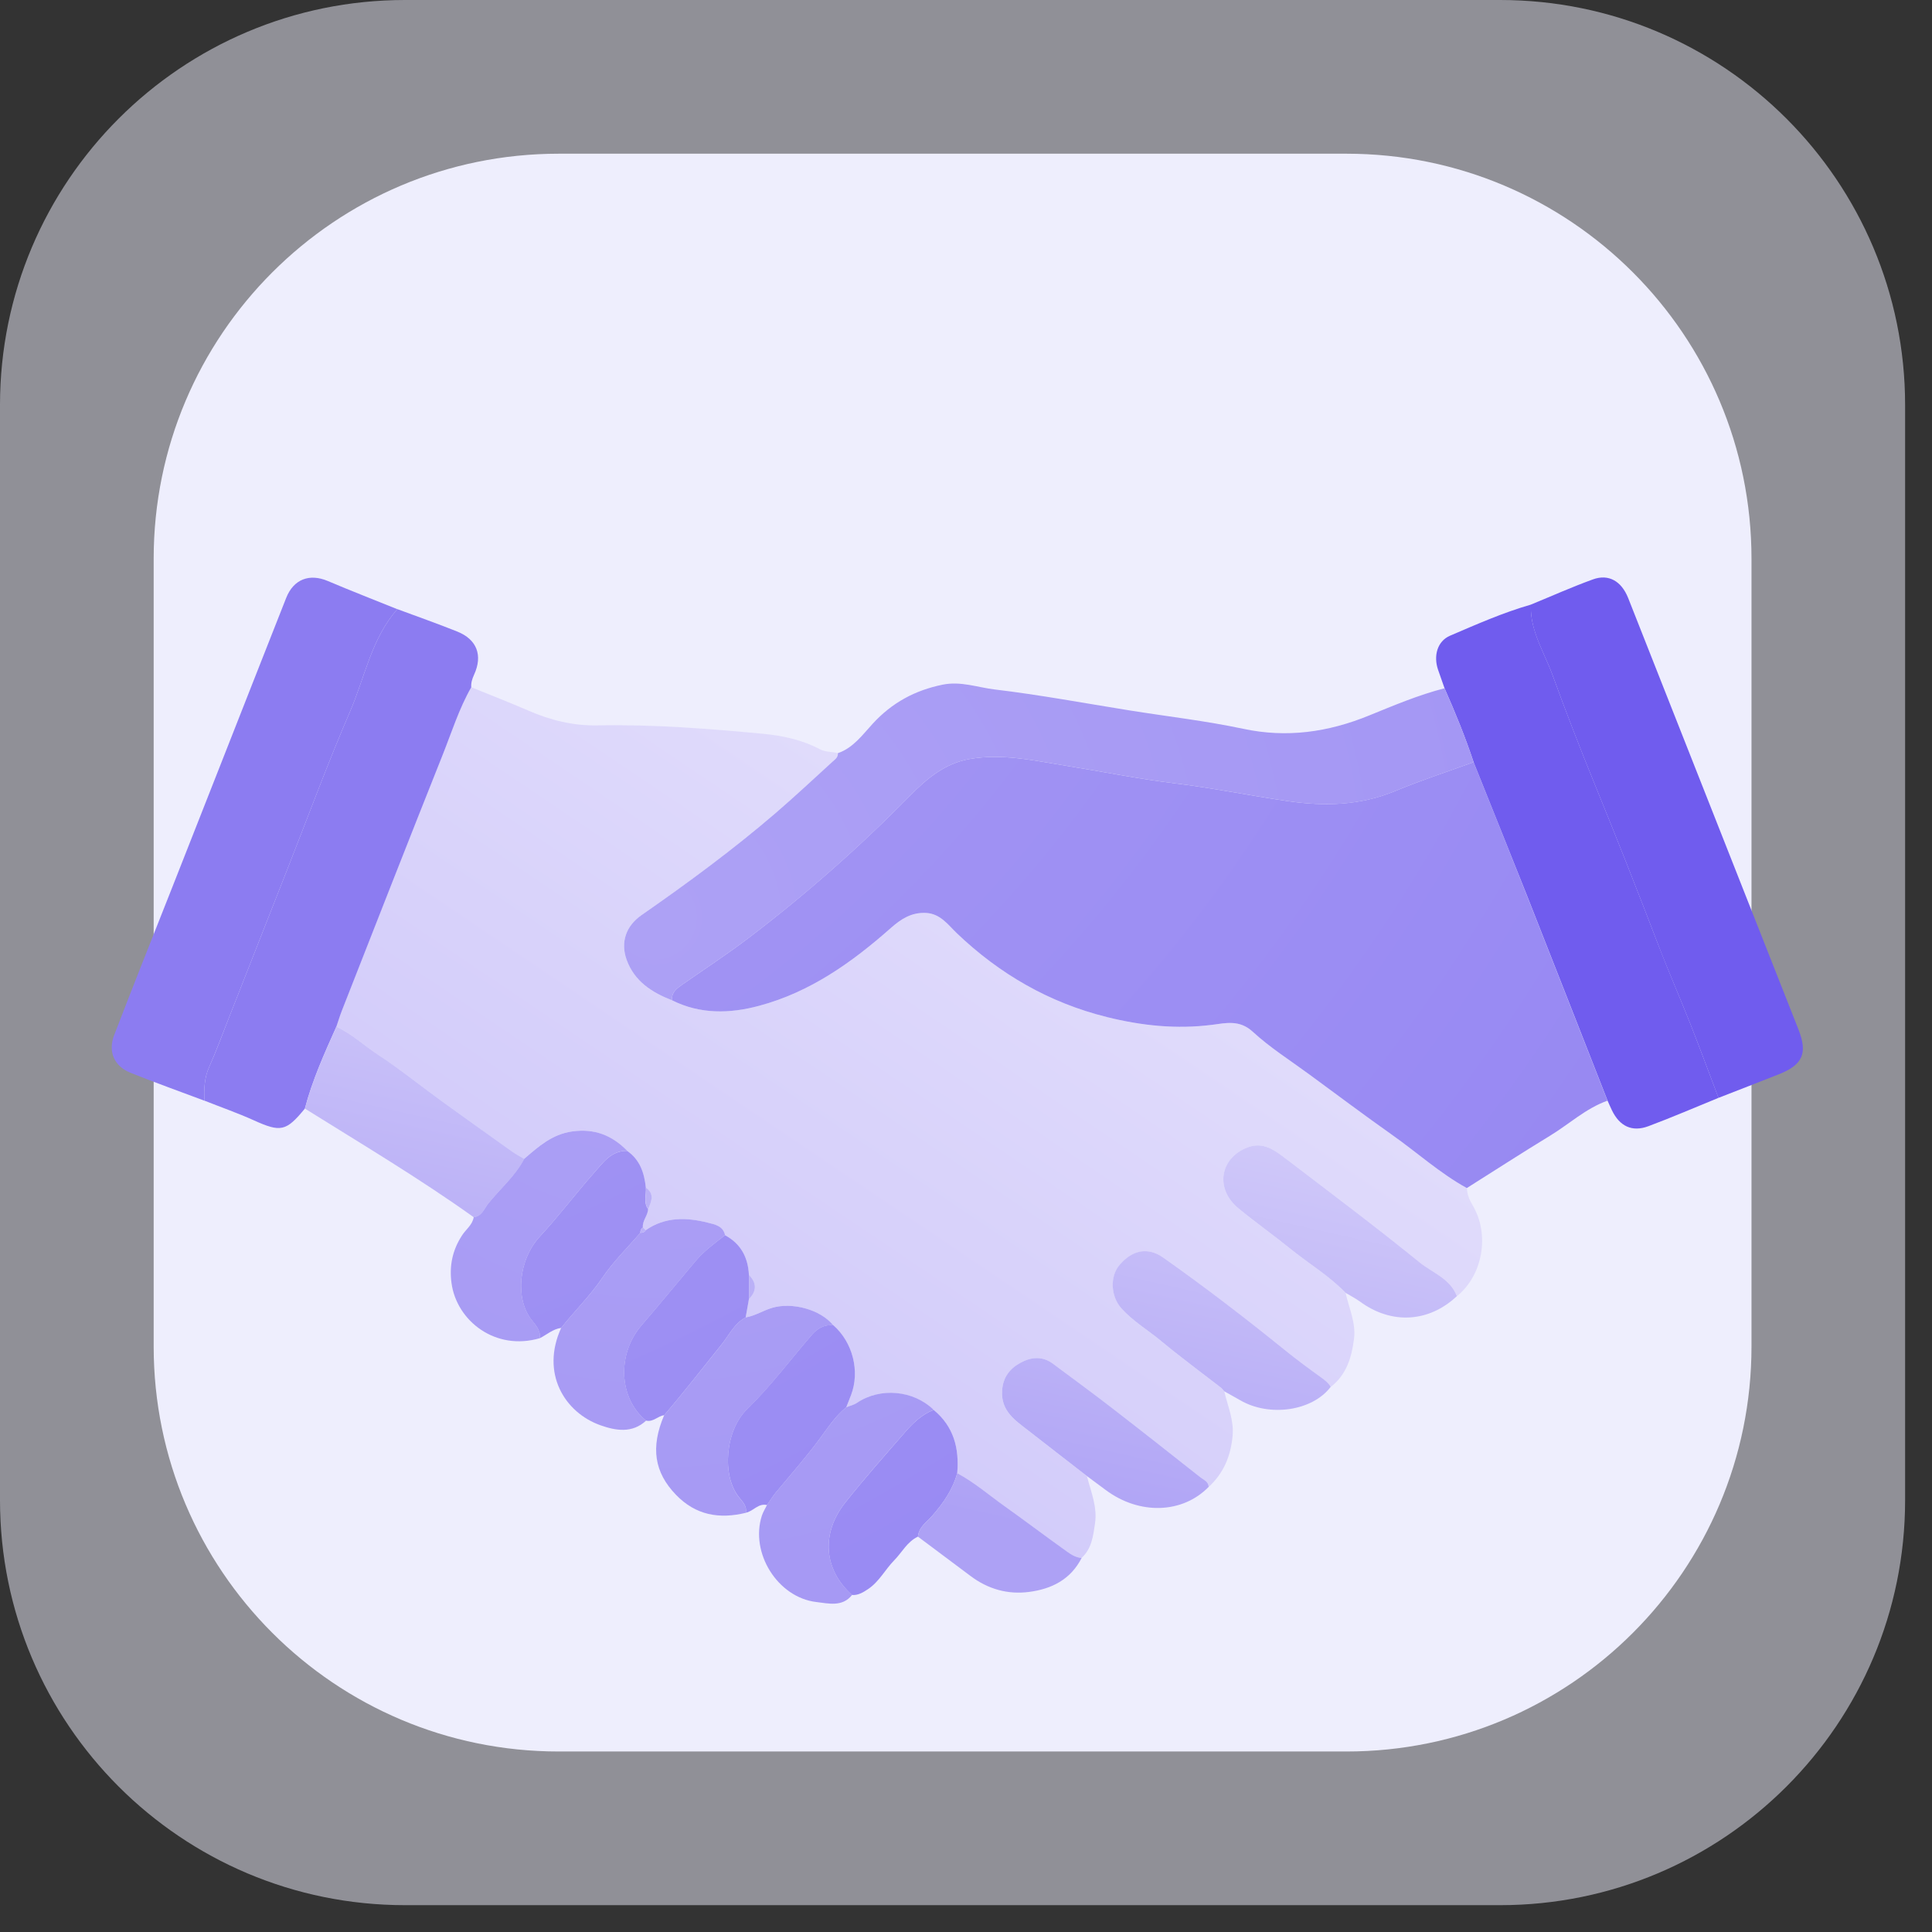 <svg width="63" height="63" viewBox="0 0 63 63" fill="none" xmlns="http://www.w3.org/2000/svg">
<rect x="0" y="0" width="63" height="63" fill="#333333" stroke="none"/>
<path opacity="0.5" d="M48.917 62.125H13.208C5.912 62.125 0 56.211 0 48.917V13.208C0 5.914 5.914 0 13.208 0H48.915C56.211 0 62.123 5.914 62.123 13.208V48.915C62.125 56.211 56.211 62.125 48.917 62.125Z" fill="#EEEEFD"/>
<path d="M43.906 57.114H18.22C10.924 57.114 5.011 51.2 5.011 43.906V18.22C5.011 10.924 10.926 5.012 18.22 5.012H43.906C51.202 5.012 57.114 10.926 57.114 18.22V43.906C57.114 51.202 51.202 57.114 43.906 57.114Z" fill="#EEEEFD"/>
<path d="M39.922 45.37C40.033 45.85 40.243 46.307 40.193 46.828C40.131 47.484 39.901 48.04 39.413 48.487C39.408 48.31 39.25 48.258 39.144 48.174C38.194 47.422 37.241 46.67 36.281 45.929C35.636 45.433 34.982 44.951 34.33 44.466C33.991 44.215 33.625 44.252 33.284 44.435C32.928 44.626 32.703 44.911 32.677 45.352C32.638 46.029 33.12 46.328 33.557 46.67C34.184 47.161 34.814 47.647 35.444 48.135C35.573 48.643 35.788 49.136 35.707 49.679C35.647 50.086 35.6 50.5 35.269 50.802C35.09 50.79 34.938 50.699 34.802 50.603C34.12 50.117 33.454 49.612 32.772 49.126C32.255 48.758 31.776 48.339 31.212 48.039C31.284 47.23 31.099 46.515 30.445 45.976C29.785 45.332 28.703 45.237 27.944 45.746C27.841 45.815 27.71 45.844 27.593 45.892C27.645 45.761 27.697 45.629 27.748 45.498C28.047 44.724 27.806 43.772 27.171 43.218C26.745 42.696 25.823 42.459 25.186 42.644C24.885 42.731 24.622 42.908 24.313 42.96C24.349 42.761 24.384 42.563 24.419 42.364C24.679 42.101 24.679 41.837 24.419 41.572C24.39 41.002 24.157 40.556 23.64 40.279C23.58 39.978 23.31 39.929 23.09 39.874C22.384 39.695 21.687 39.673 21.05 40.117C21.021 40.088 20.991 40.059 20.962 40.03C20.936 39.805 21.127 39.642 21.132 39.425C21.237 39.18 21.352 38.932 21.058 38.728C21.009 38.251 20.868 37.819 20.45 37.528C19.954 37.023 19.386 36.792 18.652 36.895C17.993 36.988 17.553 37.392 17.089 37.789C16.955 37.708 16.814 37.636 16.687 37.545C15.911 36.993 15.136 36.44 14.365 35.88C13.687 35.388 13.034 34.858 12.333 34.398C11.873 34.096 11.471 33.709 10.965 33.478C11.025 33.302 11.076 33.124 11.145 32.952C12.237 30.171 13.324 27.391 14.431 24.615C14.726 23.873 14.965 23.106 15.363 22.408C15.987 22.663 16.615 22.905 17.232 23.173C17.951 23.487 18.695 23.669 19.482 23.654C21.288 23.617 23.088 23.76 24.885 23.928C25.522 23.988 26.159 24.126 26.738 24.433C26.925 24.533 27.131 24.504 27.322 24.56C27.332 24.696 27.228 24.765 27.147 24.839C26.523 25.405 25.91 25.983 25.271 26.53C23.885 27.719 22.417 28.799 20.919 29.842C20.409 30.195 20.227 30.726 20.435 31.302C20.687 31.999 21.258 32.365 21.915 32.619C22.838 33.079 23.799 33.053 24.76 32.797C26.42 32.353 27.781 31.384 29.047 30.266C29.38 29.972 29.721 29.749 30.19 29.77C30.668 29.79 30.924 30.166 31.207 30.436C32.605 31.77 34.218 32.698 36.095 33.165C37.227 33.447 38.366 33.569 39.533 33.417C39.973 33.361 40.422 33.248 40.851 33.642C41.416 34.163 42.075 34.579 42.696 35.035C43.592 35.695 44.483 36.363 45.394 37.005C46.209 37.581 46.951 38.257 47.833 38.742C47.841 38.944 47.911 39.12 48.018 39.298C48.588 40.252 48.353 41.583 47.508 42.268C47.295 41.694 46.713 41.507 46.294 41.167C44.877 40.014 43.413 38.919 41.962 37.809C41.588 37.524 41.206 37.212 40.676 37.419C39.772 37.771 39.618 38.774 40.387 39.407C40.938 39.86 41.522 40.272 42.077 40.722C42.675 41.206 43.343 41.601 43.88 42.16C43.985 42.658 44.221 43.128 44.152 43.661C44.075 44.27 43.905 44.827 43.396 45.225C43.322 45.098 43.212 45.014 43.094 44.928C42.689 44.635 42.287 44.339 41.899 44.025C40.61 42.984 39.297 41.974 37.945 41.017C37.438 40.658 36.931 40.756 36.507 41.256C36.186 41.632 36.226 42.285 36.574 42.673C36.952 43.092 37.437 43.377 37.866 43.733C38.507 44.265 39.178 44.76 39.837 45.27C39.868 45.306 39.899 45.342 39.93 45.378L39.922 45.37Z" fill="url(#paint0_linear_290_31514)"/>
<path d="M47.831 38.741C46.952 38.257 46.208 37.58 45.392 37.005C44.483 36.363 43.592 35.694 42.694 35.035C42.072 34.578 41.413 34.161 40.849 33.642C40.42 33.247 39.973 33.36 39.532 33.417C38.364 33.568 37.225 33.446 36.093 33.165C34.216 32.697 32.605 31.77 31.206 30.436C30.922 30.166 30.668 29.79 30.189 29.769C29.718 29.748 29.378 29.97 29.045 30.265C27.779 31.384 26.419 32.352 24.758 32.797C23.798 33.055 22.836 33.079 21.914 32.618C21.89 32.361 22.067 32.234 22.245 32.108C22.972 31.6 23.714 31.116 24.418 30.58C26.288 29.158 28.044 27.603 29.694 25.927C30.225 25.388 30.811 24.897 31.599 24.754C32.679 24.558 33.73 24.806 34.785 24.974C35.953 25.161 37.114 25.398 38.285 25.541C39.53 25.692 40.76 25.944 42 26.125C43.197 26.298 44.351 26.267 45.488 25.797C46.328 25.448 47.196 25.165 48.051 24.854C48.63 26.298 49.212 27.742 49.784 29.19C50.665 31.423 51.539 33.658 52.417 35.892C51.709 36.143 51.163 36.66 50.534 37.041C49.626 37.594 48.733 38.173 47.831 38.741Z" fill="url(#paint1_radial_290_31514)"/>
<path d="M48.053 24.854C47.781 24.034 47.455 23.236 47.106 22.447C47.036 22.245 46.962 22.042 46.893 21.839C46.739 21.388 46.867 20.909 47.283 20.73C48.149 20.359 49.013 19.976 49.923 19.715C49.906 20.033 49.964 20.326 50.064 20.635C50.218 21.115 50.461 21.551 50.63 22.021C51.065 23.215 51.524 24.4 52.005 25.577C52.712 27.308 53.401 29.048 54.069 30.794C54.406 31.672 54.783 32.534 55.129 33.408C55.441 34.202 55.737 35.002 56.039 35.799C55.276 36.11 54.521 36.437 53.749 36.725C53.219 36.922 52.813 36.725 52.563 36.205C52.513 36.102 52.468 35.997 52.422 35.894C51.544 33.659 50.67 31.423 49.789 29.192C49.214 27.742 48.63 26.298 48.053 24.854Z" fill="#705CEE"/>
<path d="M15.367 22.41C14.968 23.109 14.729 23.876 14.434 24.617C13.328 27.39 12.241 30.173 11.149 32.953C11.082 33.125 11.028 33.304 10.968 33.479C10.578 34.351 10.185 35.221 9.941 36.15C9.328 36.898 9.151 36.928 8.27 36.529C7.744 36.292 7.198 36.102 6.662 35.889C6.654 35.516 6.659 35.152 6.819 34.796C7.047 34.288 7.239 33.764 7.442 33.245C8.097 31.584 8.747 29.924 9.402 28.263C10.066 26.576 10.692 24.872 11.411 23.21C11.899 22.083 12.109 20.823 12.957 19.863C13.608 20.105 14.264 20.335 14.908 20.593C15.552 20.85 15.748 21.37 15.46 21.999C15.399 22.133 15.355 22.264 15.367 22.41Z" fill="#8C7CF1"/>
<path d="M12.957 19.865C12.109 20.825 11.899 22.085 11.411 23.212C10.692 24.875 10.066 26.578 9.402 28.265C8.747 29.926 8.096 31.587 7.442 33.247C7.238 33.766 7.045 34.29 6.819 34.798C6.659 35.154 6.654 35.518 6.662 35.891C5.86 35.59 5.051 35.3 4.256 34.982C3.724 34.769 3.514 34.297 3.724 33.751C4.34 32.148 4.977 30.554 5.608 28.957C6.157 27.561 6.709 26.164 7.258 24.766C7.95 23.009 8.639 21.251 9.333 19.495C9.574 18.887 10.091 18.692 10.69 18.946C11.44 19.265 12.201 19.559 12.957 19.865Z" fill="#8C7CF1"/>
<path d="M56.037 35.8C55.735 35.003 55.441 34.203 55.127 33.409C54.782 32.535 54.402 31.673 54.067 30.795C53.399 29.048 52.71 27.308 52.003 25.577C51.522 24.401 51.063 23.216 50.629 22.022C50.459 21.551 50.216 21.115 50.062 20.636C49.962 20.327 49.906 20.031 49.921 19.715C50.594 19.439 51.261 19.14 51.944 18.893C52.456 18.707 52.873 18.949 53.093 19.502C54.161 22.206 55.226 24.909 56.295 27.612C57.078 29.598 57.863 31.58 58.644 33.565C58.953 34.35 58.785 34.725 57.995 35.035C57.342 35.293 56.69 35.546 56.037 35.8Z" fill="#705CEE"/>
<path d="M9.943 36.15C10.187 35.222 10.58 34.351 10.97 33.479C11.477 33.711 11.879 34.099 12.339 34.399C13.038 34.858 13.692 35.389 14.371 35.882C15.142 36.441 15.916 36.993 16.693 37.546C16.82 37.637 16.961 37.709 17.095 37.79C16.803 38.35 16.318 38.757 15.928 39.239C15.794 39.404 15.721 39.662 15.449 39.693C13.67 38.422 11.793 37.305 9.943 36.15Z" fill="url(#paint2_linear_290_31514)"/>
<path d="M43.879 42.158C43.341 41.6 42.673 41.205 42.076 40.72C41.521 40.272 40.937 39.858 40.386 39.405C39.616 38.773 39.771 37.77 40.674 37.418C41.205 37.212 41.586 37.522 41.961 37.807C43.414 38.917 44.875 40.013 46.292 41.165C46.711 41.505 47.293 41.693 47.506 42.266C46.591 43.128 45.37 43.195 44.348 42.443C44.2 42.337 44.035 42.252 43.879 42.158Z" fill="url(#paint3_linear_290_31514)"/>
<path d="M48.053 24.854C47.197 25.166 46.33 25.448 45.49 25.797C44.353 26.269 43.199 26.3 42.002 26.125C40.762 25.944 39.534 25.692 38.287 25.541C37.114 25.398 35.953 25.16 34.786 24.974C33.732 24.806 32.681 24.558 31.601 24.754C30.812 24.897 30.227 25.388 29.696 25.927C28.047 27.604 26.292 29.158 24.42 30.58C23.715 31.116 22.972 31.6 22.247 32.108C22.068 32.234 21.89 32.359 21.916 32.619C21.258 32.364 20.688 31.999 20.435 31.301C20.227 30.726 20.411 30.195 20.919 29.841C22.417 28.799 23.887 27.718 25.272 26.53C25.91 25.982 26.525 25.405 27.147 24.838C27.23 24.764 27.333 24.696 27.322 24.56C27.824 24.387 28.124 23.961 28.459 23.598C29.086 22.916 29.831 22.511 30.738 22.326C31.333 22.205 31.874 22.415 32.432 22.482C33.902 22.657 35.362 22.93 36.824 23.164C38.062 23.363 39.31 23.504 40.538 23.765C41.959 24.069 43.307 23.877 44.643 23.332C45.449 23.004 46.254 22.662 47.103 22.444C47.453 23.236 47.781 24.033 48.053 24.854Z" fill="url(#paint4_radial_290_31514)"/>
<path d="M24.315 42.96C24.624 42.908 24.887 42.731 25.188 42.644C25.826 42.458 26.749 42.695 27.173 43.217C26.872 43.186 26.647 43.325 26.462 43.542C25.765 44.352 25.122 45.216 24.358 45.958C23.652 46.644 23.521 48.122 24.105 48.835C24.215 48.971 24.363 49.115 24.324 49.33C23.458 49.541 22.689 49.414 22.041 48.742C21.339 48.013 21.208 47.203 21.656 46.151C22.302 45.395 22.913 44.61 23.535 43.836C23.776 43.533 23.947 43.152 24.315 42.96Z" fill="url(#paint5_radial_290_31514)"/>
<path d="M15.447 39.691C15.719 39.66 15.793 39.402 15.927 39.237C16.317 38.755 16.801 38.349 17.093 37.788C17.556 37.391 17.996 36.989 18.656 36.895C19.389 36.792 19.958 37.022 20.454 37.527C19.937 37.515 19.671 37.905 19.386 38.227C18.783 38.911 18.232 39.643 17.613 40.311C16.897 41.085 16.799 42.348 17.328 43.028C17.457 43.194 17.637 43.378 17.605 43.636C16.157 44.064 14.889 43.073 14.723 41.838C14.647 41.276 14.755 40.764 15.063 40.29C15.188 40.091 15.405 39.947 15.447 39.691Z" fill="url(#paint6_radial_290_31514)"/>
<path d="M21.053 40.117C21.689 39.672 22.388 39.693 23.094 39.873C23.314 39.928 23.583 39.978 23.643 40.279C23.307 40.543 22.958 40.792 22.68 41.124C22.094 41.823 21.515 42.53 20.918 43.221C20.112 44.155 20.177 45.608 21.069 46.324C20.616 46.747 20.076 46.651 19.588 46.479C18.41 46.065 17.625 44.779 18.299 43.301C18.736 42.748 19.243 42.256 19.643 41.665C19.999 41.138 20.464 40.684 20.88 40.2C20.95 40.2 21.014 40.186 21.053 40.117Z" fill="url(#paint7_radial_290_31514)"/>
<path d="M27.595 45.889C27.712 45.841 27.843 45.814 27.946 45.743C28.705 45.233 29.787 45.33 30.447 45.974C30.064 46.12 29.777 46.398 29.516 46.697C28.853 47.458 28.183 48.213 27.558 49.003C26.785 49.982 26.838 51.166 27.786 52.009C27.467 52.411 27.013 52.285 26.627 52.241C25.352 52.095 24.447 50.626 24.847 49.414C24.887 49.297 24.956 49.189 25.011 49.077C25.107 48.94 25.194 48.794 25.302 48.665C25.782 48.09 26.276 47.526 26.725 46.923C26.991 46.564 27.238 46.178 27.595 45.889Z" fill="url(#paint8_radial_290_31514)"/>
<path d="M39.834 45.266C39.176 44.756 38.503 44.261 37.862 43.729C37.435 43.373 36.949 43.088 36.571 42.669C36.222 42.283 36.183 41.63 36.504 41.252C36.928 40.753 37.435 40.655 37.941 41.014C39.293 41.97 40.607 42.978 41.895 44.021C42.283 44.335 42.687 44.633 43.091 44.924C43.209 45.01 43.319 45.094 43.393 45.222C42.8 46.01 41.401 46.218 40.441 45.66C40.269 45.56 40.093 45.465 39.922 45.369L39.927 45.373C39.896 45.338 39.865 45.302 39.834 45.266Z" fill="url(#paint9_linear_290_31514)"/>
<path d="M35.444 48.133C34.816 47.645 34.185 47.159 33.557 46.668C33.12 46.326 32.638 46.028 32.677 45.351C32.703 44.909 32.93 44.624 33.284 44.434C33.625 44.25 33.991 44.214 34.33 44.465C34.982 44.949 35.637 45.431 36.281 45.928C37.241 46.67 38.192 47.42 39.144 48.173C39.248 48.257 39.408 48.308 39.413 48.485C38.562 49.361 37.155 49.406 36.057 48.588C35.853 48.437 35.649 48.284 35.444 48.133Z" fill="url(#paint10_linear_290_31514)"/>
<path d="M27.786 52.011C26.838 51.168 26.785 49.984 27.557 49.005C28.183 48.214 28.854 47.46 29.515 46.699C29.775 46.4 30.063 46.122 30.446 45.976C31.101 46.515 31.284 47.23 31.214 48.038C31.068 48.571 30.764 49.011 30.407 49.419C30.223 49.631 29.962 49.79 29.933 50.108C29.582 50.271 29.416 50.618 29.162 50.876C28.863 51.18 28.667 51.582 28.301 51.822C28.15 51.923 27.985 52.025 27.786 52.011Z" fill="url(#paint11_radial_290_31514)"/>
<path d="M27.595 45.89C27.238 46.177 26.991 46.565 26.725 46.924C26.276 47.529 25.782 48.09 25.302 48.666C25.196 48.794 25.107 48.94 25.011 49.078C24.727 49.009 24.566 49.28 24.323 49.327C24.363 49.114 24.215 48.968 24.105 48.832C23.521 48.119 23.652 46.641 24.358 45.955C25.12 45.213 25.765 44.349 26.462 43.539C26.647 43.322 26.872 43.185 27.173 43.214C27.807 43.767 28.049 44.72 27.75 45.495C27.698 45.629 27.647 45.759 27.595 45.89Z" fill="url(#paint12_radial_290_31514)"/>
<path d="M20.88 40.2C20.463 40.686 19.999 41.139 19.643 41.665C19.243 42.255 18.738 42.748 18.299 43.301C18.031 43.337 17.833 43.52 17.603 43.638C17.636 43.38 17.455 43.195 17.326 43.03C16.799 42.35 16.895 41.086 17.611 40.313C18.23 39.645 18.779 38.913 19.384 38.23C19.671 37.905 19.937 37.517 20.452 37.529C20.87 37.819 21.011 38.252 21.06 38.729C21.081 38.963 20.974 39.209 21.134 39.427C21.127 39.643 20.937 39.806 20.964 40.031C20.897 40.067 20.883 40.131 20.88 40.2Z" fill="url(#paint13_radial_290_31514)"/>
<path d="M21.067 46.324C20.176 45.608 20.11 44.155 20.916 43.221C21.512 42.529 22.091 41.823 22.678 41.124C22.956 40.792 23.305 40.542 23.642 40.279C24.159 40.555 24.392 41.002 24.421 41.572C24.421 41.837 24.421 42.099 24.421 42.364C24.385 42.563 24.351 42.761 24.315 42.96C23.947 43.152 23.777 43.533 23.537 43.832C22.915 44.607 22.305 45.392 21.658 46.148C21.452 46.173 21.299 46.381 21.067 46.324Z" fill="url(#paint14_radial_290_31514)"/>
<path d="M29.933 50.108C29.962 49.79 30.223 49.63 30.407 49.419C30.764 49.01 31.066 48.571 31.214 48.038C31.777 48.339 32.257 48.758 32.774 49.125C33.456 49.61 34.122 50.116 34.804 50.602C34.939 50.699 35.092 50.79 35.271 50.802C34.914 51.506 34.29 51.817 33.552 51.911C32.856 52.001 32.217 51.817 31.652 51.394C31.078 50.965 30.505 50.535 29.933 50.108Z" fill="url(#paint15_linear_290_31514)"/>
<path d="M24.421 42.364C24.421 42.101 24.421 41.836 24.421 41.572C24.681 41.836 24.681 42.099 24.421 42.364Z" fill="#BBB1F7"/>
<path d="M21.136 39.425C20.976 39.207 21.082 38.962 21.062 38.728C21.355 38.932 21.24 39.18 21.136 39.425Z" fill="#BBB1F7"/>
<path d="M20.88 40.2C20.883 40.131 20.899 40.066 20.966 40.029C20.995 40.059 21.024 40.088 21.054 40.117C21.014 40.186 20.95 40.2 20.88 40.2Z" fill="#BBB1F7"/>
<defs>
<linearGradient id="paint0_linear_290_31514" x1="50.435" y1="4.256" x2="-4.03" y2="84.993" gradientUnits="userSpaceOnUse">
<stop offset="0.077" stop-color="white"/>
<stop offset="0.224" stop-color="#E6E2FC"/>
<stop offset="1" stop-color="#ADA1F5"/>
</linearGradient>
<radialGradient id="paint1_radial_290_31514" cx="0" cy="0" r="1" gradientUnits="userSpaceOnUse" gradientTransform="translate(1.876 1.498) scale(116.257 116.257)">
<stop stop-color="#ADA1F5"/>
<stop offset="1" stop-color="#8473F0"/>
</radialGradient>
<linearGradient id="paint2_linear_290_31514" x1="18.301" y1="15.825" x2="11.723" y2="44.898" gradientUnits="userSpaceOnUse">
<stop offset="0.077" stop-color="white"/>
<stop offset="0.224" stop-color="#E6E2FC"/>
<stop offset="1" stop-color="#ADA1F5"/>
</linearGradient>
<linearGradient id="paint3_linear_290_31514" x1="47.73" y1="22.484" x2="41.153" y2="51.557" gradientUnits="userSpaceOnUse">
<stop offset="0.077" stop-color="white"/>
<stop offset="0.224" stop-color="#E6E2FC"/>
<stop offset="1" stop-color="#ADA1F5"/>
</linearGradient>
<radialGradient id="paint4_radial_290_31514" cx="0" cy="0" r="1" gradientUnits="userSpaceOnUse" gradientTransform="translate(21.346 29.913) scale(126.988 126.988)">
<stop stop-color="#ADA1F5"/>
<stop offset="1" stop-color="#8473F0"/>
</radialGradient>
<radialGradient id="paint5_radial_290_31514" cx="0" cy="0" r="1" gradientUnits="userSpaceOnUse" gradientTransform="translate(21.346 29.913) scale(126.988 126.988)">
<stop stop-color="#ADA1F5"/>
<stop offset="1" stop-color="#8473F0"/>
</radialGradient>
<radialGradient id="paint6_radial_290_31514" cx="0" cy="0" r="1" gradientUnits="userSpaceOnUse" gradientTransform="translate(21.346 29.913) scale(126.988 126.988)">
<stop stop-color="#ADA1F5"/>
<stop offset="1" stop-color="#8473F0"/>
</radialGradient>
<radialGradient id="paint7_radial_290_31514" cx="0" cy="0" r="1" gradientUnits="userSpaceOnUse" gradientTransform="translate(21.346 29.913) scale(126.988 126.988)">
<stop stop-color="#ADA1F5"/>
<stop offset="1" stop-color="#8473F0"/>
</radialGradient>
<radialGradient id="paint8_radial_290_31514" cx="0" cy="0" r="1" gradientUnits="userSpaceOnUse" gradientTransform="translate(21.346 29.913) scale(126.988 126.988)">
<stop stop-color="#ADA1F5"/>
<stop offset="1" stop-color="#8473F0"/>
</radialGradient>
<linearGradient id="paint9_linear_290_31514" x1="44.747" y1="21.808" x2="38.169" y2="50.882" gradientUnits="userSpaceOnUse">
<stop offset="0.077" stop-color="white"/>
<stop offset="0.224" stop-color="#E6E2FC"/>
<stop offset="1" stop-color="#ADA1F5"/>
</linearGradient>
<linearGradient id="paint10_linear_290_31514" x1="41.866" y1="21.157" x2="35.288" y2="50.23" gradientUnits="userSpaceOnUse">
<stop offset="0.077" stop-color="white"/>
<stop offset="0.224" stop-color="#E6E2FC"/>
<stop offset="1" stop-color="#ADA1F5"/>
</linearGradient>
<radialGradient id="paint11_radial_290_31514" cx="0" cy="0" r="1" gradientUnits="userSpaceOnUse" gradientTransform="translate(1.876 1.498) scale(116.257 116.257)">
<stop stop-color="#ADA1F5"/>
<stop offset="1" stop-color="#8473F0"/>
</radialGradient>
<radialGradient id="paint12_radial_290_31514" cx="0" cy="0" r="1" gradientUnits="userSpaceOnUse" gradientTransform="translate(1.876 1.498) scale(116.257 116.257)">
<stop stop-color="#ADA1F5"/>
<stop offset="1" stop-color="#8473F0"/>
</radialGradient>
<radialGradient id="paint13_radial_290_31514" cx="0" cy="0" r="1" gradientUnits="userSpaceOnUse" gradientTransform="translate(1.876 1.498) scale(116.257 116.257)">
<stop stop-color="#ADA1F5"/>
<stop offset="1" stop-color="#8473F0"/>
</radialGradient>
<radialGradient id="paint14_radial_290_31514" cx="0" cy="0" r="1" gradientUnits="userSpaceOnUse" gradientTransform="translate(1.876 1.498) scale(116.257 116.257)">
<stop stop-color="#ADA1F5"/>
<stop offset="1" stop-color="#8473F0"/>
</radialGradient>
<linearGradient id="paint15_linear_290_31514" x1="39.355" y1="20.589" x2="32.778" y2="49.662" gradientUnits="userSpaceOnUse">
<stop offset="0.077" stop-color="white"/>
<stop offset="0.224" stop-color="#E6E2FC"/>
<stop offset="1" stop-color="#ADA1F5"/>
</linearGradient>
</defs>
</svg>
